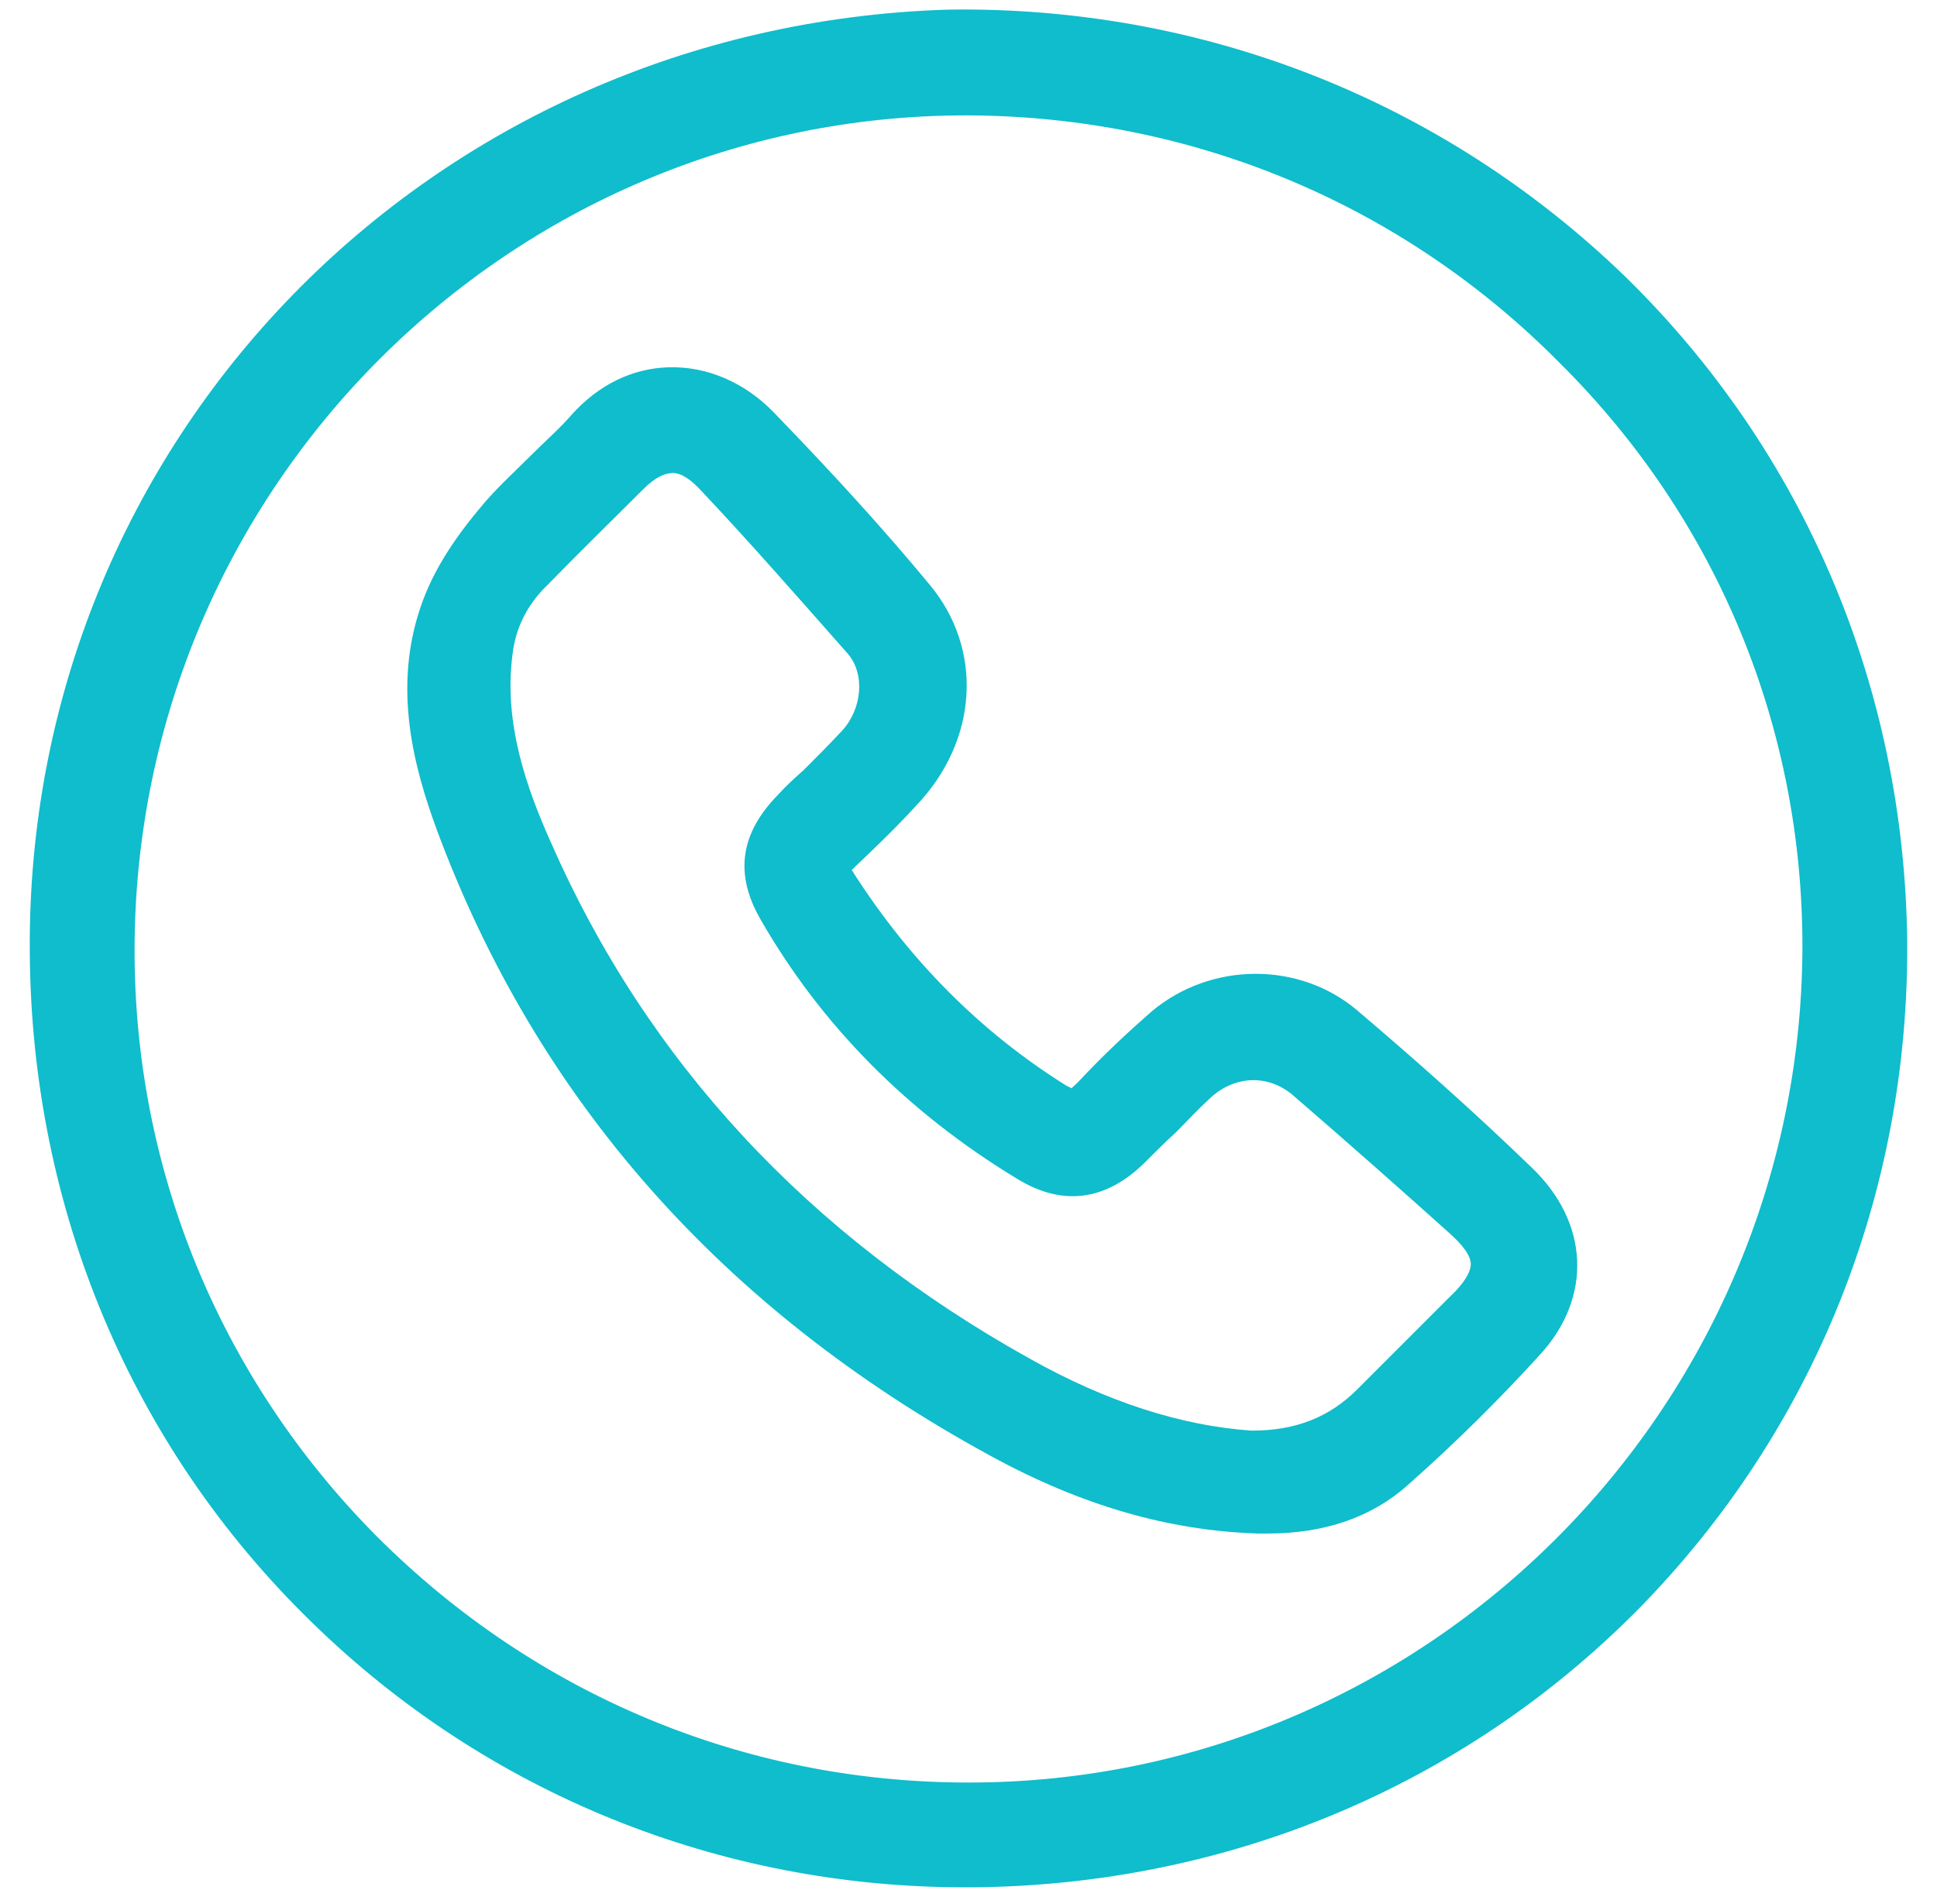 <?xml version="1.0" encoding="UTF-8"?> <!-- Generator: Adobe Illustrator 21.1.0, SVG Export Plug-In . SVG Version: 6.00 Build 0) --> <svg xmlns="http://www.w3.org/2000/svg" xmlns:xlink="http://www.w3.org/1999/xlink" id="Layer_1" x="0px" y="0px" viewBox="0 0 201.5 198" style="enable-background:new 0 0 201.5 198;" xml:space="preserve"> <style type="text/css"> .st0{fill:#FFFFFF;} .st1{fill:none;stroke:#049CB5;stroke-width:5;stroke-miterlimit:10;} .st2{fill:#049CB5;} .st3{fill:#525252;} .st4{fill:#515151;} .st5{fill:#303030;} .st6{fill:none;stroke:#049CB5;stroke-width:3;stroke-linecap:round;stroke-linejoin:round;stroke-miterlimit:10;} .st7{fill:#049CB5;stroke:#049CB5;stroke-width:0.825;stroke-linecap:round;stroke-linejoin:round;stroke-miterlimit:10;} .st8{fill:#049CB5;stroke:#049CB5;stroke-width:2;stroke-linecap:round;stroke-linejoin:round;stroke-miterlimit:10;} .st9{fill:#4D4D4F;} .st10{fill:#6D6E71;} .st11{fill:#FFFFFF;stroke:#FFFFFF;stroke-width:4;stroke-miterlimit:10;} .st12{fill:#FFFFFF;stroke:#049CB5;stroke-width:2;stroke-miterlimit:10;} .st13{fill:#FFFFFF;stroke:#FFFFFF;stroke-width:3.125;stroke-miterlimit:10;} .st14{fill:#FFFFFF;stroke:#049CB5;stroke-width:2;stroke-linecap:round;stroke-linejoin:round;stroke-miterlimit:10;} .st15{fill:#049CB5;stroke:#049CB5;stroke-width:1.726;stroke-linecap:round;stroke-linejoin:round;stroke-miterlimit:10;} .st16{fill:#FFFFFF;stroke:#FFFFFF;stroke-width:3;stroke-linecap:round;stroke-linejoin:round;stroke-miterlimit:10;} .st17{fill:none;stroke:#049CB5;stroke-width:8;stroke-miterlimit:10;} .st18{fill:none;stroke:#049CB5;stroke-width:8;stroke-linecap:round;stroke-linejoin:round;stroke-miterlimit:10;} .st19{fill:none;stroke:#049CB5;stroke-width:6;stroke-miterlimit:10;} .st20{fill:#FFFFFF;stroke:#049CB5;stroke-width:5;stroke-miterlimit:10;} .st21{fill:#00C7D1;} .st22{fill:#049CB5;stroke:#049CB5;stroke-miterlimit:10;} .st23{fill:none;stroke:#049CB5;stroke-width:4;stroke-linecap:round;stroke-linejoin:round;stroke-miterlimit:10;} .st24{fill:#FFFFFF;stroke:#049CB5;stroke-width:3;stroke-miterlimit:10;} .st25{fill:#049CB5;stroke:#049CB5;stroke-width:0.75;stroke-miterlimit:10;} .st26{fill:url(#SVGID_1_);} .st27{fill:#D85D5D;} .st28{fill:#FFFFFF;stroke:#231F20;stroke-width:5;stroke-linecap:round;stroke-linejoin:round;stroke-miterlimit:10;} .st29{fill:none;stroke:#D85D5D;stroke-width:3;stroke-linecap:round;stroke-linejoin:round;stroke-miterlimit:10;} .st30{fill:none;} .st31{fill:none;stroke:#525252;stroke-width:0.98;stroke-miterlimit:10;} .st32{fill:none;stroke:#525252;stroke-width:1.193;stroke-miterlimit:10;} .st33{fill:none;stroke:#525252;stroke-width:1.555;stroke-miterlimit:10;} .st34{fill:url(#);} .st35{fill:#333132;stroke:#231F20;stroke-miterlimit:10;} .st36{fill:#393C3D;} .st37{fill-rule:evenodd;clip-rule:evenodd;fill:#393C3D;} .st38{fill-rule:evenodd;clip-rule:evenodd;fill:#989898;} .st39{fill:#989898;} .st40{fill-rule:evenodd;clip-rule:evenodd;fill:#525252;} .st41{fill-rule:evenodd;clip-rule:evenodd;fill:#FFFFFF;} .st42{fill:#F4897D;} .st43{fill:#48B7BC;} .st44{fill:#48B7BC;stroke:#48B7BC;stroke-linecap:round;stroke-linejoin:round;stroke-miterlimit:10;} .st45{fill:#777579;stroke:#48B7BC;stroke-width:3;stroke-linecap:round;stroke-linejoin:round;stroke-miterlimit:10;} .st46{fill:none;stroke:#48B7BC;stroke-width:4;stroke-linecap:round;stroke-linejoin:round;stroke-dasharray:5.768,13.458;} .st47{fill:#48B7BC;stroke:#48B7BC;stroke-miterlimit:10;} .st48{fill:none;stroke:#48B7BC;stroke-width:5;stroke-miterlimit:10;} .st49{fill:#D1D3D4;stroke:#231F20;stroke-miterlimit:10;} .st50{fill:#414042;} .st51{fill:#04BFCE;} .st52{fill:#00C7D1;stroke:#231F20;stroke-miterlimit:10;} .st53{fill:#0084A3;} .st54{fill:#FFFFFF;stroke:#FFFFFF;stroke-width:2.333;stroke-linecap:round;stroke-linejoin:round;stroke-miterlimit:10;} .st55{fill:#FF8819;} .st56{fill:none;stroke:#00C7D1;stroke-width:6;stroke-miterlimit:10;} .st57{clip-path:url(#SVGID_3_);} .st58{fill:#39D8D8;} .st59{fill:#0B395E;} .st60{fill:#042947;} .st61{fill:#00C7D1;stroke:#00C7D1;stroke-width:3;stroke-linecap:round;stroke-linejoin:round;stroke-miterlimit:10;} .st62{fill:none;stroke:#00C7D1;stroke-width:5.929;stroke-miterlimit:10;} .st63{fill:#FFFFFF;stroke:#FFFFFF;stroke-width:1.36;stroke-linecap:round;stroke-linejoin:round;stroke-miterlimit:10;} .st64{fill:#39D8D8;stroke:#00C7D1;stroke-width:0.984;stroke-miterlimit:10;} .st65{fill:#0FBDCC;} .st66{clip-path:url(#SVGID_5_);fill:#FFFFFF;} .st67{opacity:0.13;clip-path:url(#SVGID_5_);} .st68{opacity:0.6;clip-path:url(#SVGID_5_);} .st69{clip-path:url(#SVGID_5_);} .st70{opacity:0.7;clip-path:url(#SVGID_5_);fill:none;stroke:#606161;stroke-width:0.237;stroke-linecap:round;stroke-linejoin:round;stroke-miterlimit:10;} .st71{clip-path:url(#SVGID_5_);fill:#0FBDCC;} .st72{clip-path:url(#SVGID_5_);fill:url(#SVGID_6_);} </style> <g> <path class="st65" d="M169.1,28.8C150.2,10.5,125.2,0.6,98.6,1l0,0c-54,1.7-96,44.8-95.5,98.2c0.2,26.6,10.6,51.3,29.3,69.5 c18.2,17.8,42.4,27.6,68,27.6c0.2,0,0.5,0,0.7,0c26.5-0.2,51.1-10.5,69.3-28.9c18.3-18.6,28.2-43.3,28-69.5 C198.1,71.5,187.7,47,169.1,28.8z M187.5,98.8c-0.3,47.8-39.1,86.6-86.7,86.6c0,0-0.1,0-0.1,0c-23.2,0-45-9.1-61.5-25.6 C22.9,143.4,13.9,121.6,14,98.5c0.2-47.8,39-86.5,86.5-86.5c0.1,0,0.1,0,0.2,0c23.3,0.1,45.2,9.2,61.6,25.8 C178.7,54.1,187.6,75.8,187.5,98.8z"></path> <path class="st65" d="M141.2,105.1c-6-5.1-15.2-5.1-21.4,0.1c-2.4,2.1-5,4.5-7.7,7.4c-0.4,0.4-0.6,0.5-0.6,0.6c0,0-0.2-0.1-0.6-0.3 c-8.8-5.5-16.2-12.9-22.1-22.1c-0.1-0.2-0.2-0.3-0.2-0.3c0.1-0.1,0.2-0.2,0.4-0.4c2-1.9,4.1-3.9,6.3-6.3c6.5-6.8,7-16.3,1.4-23 c-4.8-5.8-10.1-11.6-16.2-17.9c-3-3.1-6.9-4.8-10.9-4.7c-3.8,0.1-7.3,1.8-10.1,4.9c-1.3,1.5-2.8,2.8-4.3,4.3 c-1.8,1.8-3.8,3.6-5.4,5.6c-3,3.6-4.9,6.8-6,10c-3,8.6-0.7,16.9,1.6,23.2c10.4,28.1,29.7,50,57.6,65.2c9.5,5.2,18.6,7.8,27.8,8.1 c0.4,0,0.7,0,1.1,0c5.9,0,10.8-1.7,14.5-5c5.1-4.5,9.7-9.1,13.8-13.6c5.5-6,5.1-13.8-0.9-19.5C153.3,115.6,147.2,110.2,141.2,105.1 z M80.9,82.7c-3.9,4-4.5,8.2-1.8,12.9c6.3,11,15.3,20.1,26.7,27c4.7,2.9,9.2,2.3,13.2-1.6c1.1-1.1,2.2-2.2,3.3-3.2 c1.2-1.2,2.3-2.4,3.5-3.5c2.6-2.5,6.2-2.6,8.8-0.3c5.9,5.1,11.1,9.7,16,14.1c1.6,1.4,2.4,2.5,2.4,3.4c0,0.8-0.7,2-2.2,3.4 c-1.4,1.4-2.9,2.9-4.3,4.3c-1.8,1.8-3.5,3.5-5.3,5.3c-2.9,2.9-6.4,4.3-11,4.3c-7.3-0.5-15.1-3-23.1-7.5 c-23-12.8-39.8-30.9-49.8-53.7c-2.5-5.6-4.9-12.3-4-19.4c0.3-2.8,1.5-5.3,3.7-7.4c3.6-3.7,6.9-6.9,9.9-9.9c1.2-1.2,2.2-1.7,3.1-1.7 c0,0,0,0,0,0c0.9,0,1.9,0.7,3,1.9c5,5.3,9.9,10.9,15.2,16.9c1.8,2.1,1.5,5.7-0.6,8c-1.3,1.4-2.7,2.8-4,4.1 C82.8,80.8,81.8,81.7,80.9,82.7z"></path> </g> </svg> 